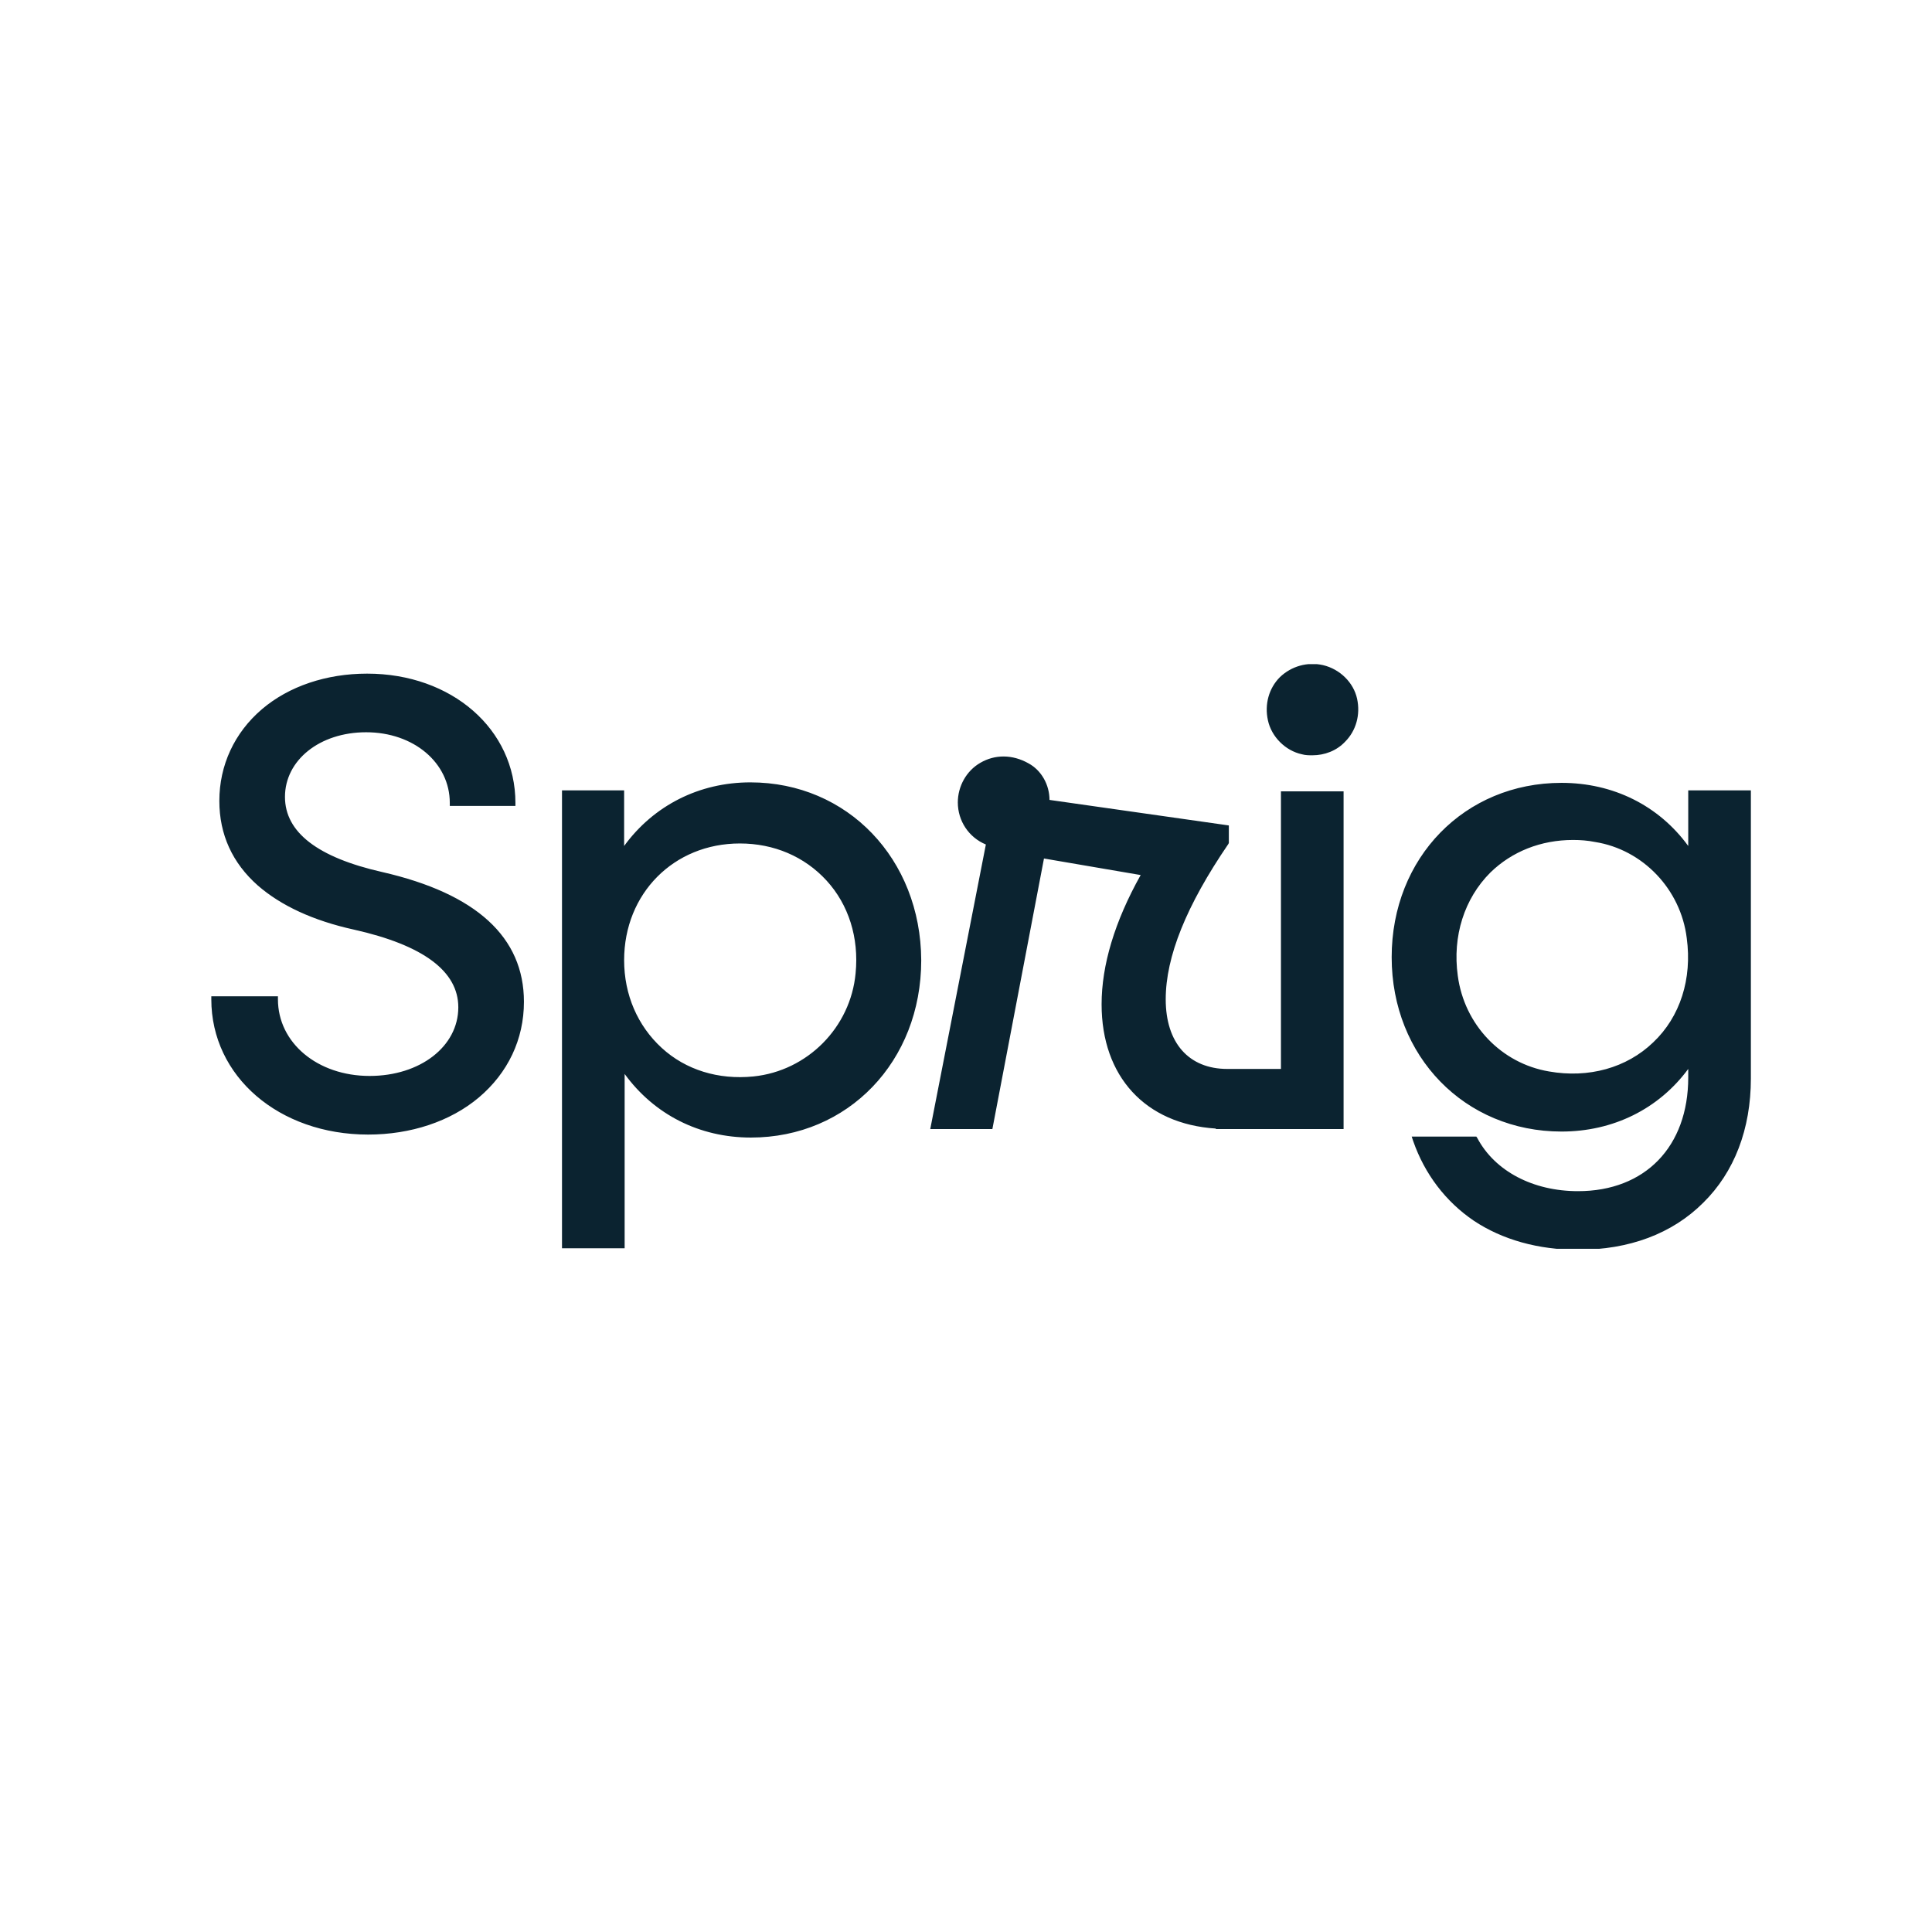 <?xml version="1.0" encoding="utf-8"?>
<svg xmlns="http://www.w3.org/2000/svg" fill="none" viewBox="0 0 64 64" height="64" width="64">
  <g filter="url(#sprig_filter0_i_1146_26563)">
    <rect fill="#fff" rx="8" height="64" width="64"/>
  </g>
  <g fill="#0B2330" clip-path="url(#sprig_clip0_1146_26563)">
    <path d="M12.659 28.887C10.535 28.406 9.44 27.576 9.44 26.398 9.44 25.186 10.585 24.257 12.128 24.257 13.705 24.257 14.9 25.269 14.9 26.597V26.697H17.074V26.597C17.074 24.157 14.966 22.315 12.161 22.315 10.817 22.315 9.572 22.73 8.676 23.494 7.763 24.274 7.266 25.352 7.266 26.531 7.266 27.643 7.697 28.589 8.543 29.335 9.307 29.999 10.369 30.497 11.73 30.796 14.02 31.31 15.182 32.173 15.182 33.368 15.182 34.663 13.921 35.642 12.244 35.642 10.518 35.642 9.207 34.547 9.207 33.103V33.003H7V33.103C7 35.659 9.24 37.584 12.195 37.584 13.605 37.584 14.916 37.152 15.862 36.356 16.825 35.542 17.356 34.431 17.356 33.186 17.356 31.045 15.779 29.601 12.659 28.887ZM24.857 25.917C23.165 25.917 21.654 26.68 20.675 28.024V26.182H18.617V41.351H20.692V35.576C21.671 36.92 23.165 37.683 24.874 37.683 28.094 37.683 30.517 35.161 30.517 31.808 30.5 28.456 28.077 25.917 24.857 25.917ZM28.343 32.24C28.177 34.032 26.749 35.476 24.957 35.659 23.795 35.775 22.716 35.443 21.92 34.713 21.123 33.982 20.675 32.953 20.675 31.808 20.675 29.601 22.318 27.941 24.509 27.941 25.637 27.941 26.65 28.373 27.38 29.169 28.11 29.966 28.459 31.061 28.343 32.24ZM55.925 26.182V28.024C54.946 26.68 53.436 25.933 51.727 25.933 48.524 25.933 46.101 28.406 46.101 31.709 46.101 34.995 48.524 37.484 51.727 37.484 53.436 37.484 54.946 36.737 55.925 35.41V35.692C55.925 37.982 54.498 39.459 52.274 39.459 50.781 39.459 49.519 38.795 48.938 37.7L48.905 37.65H46.764L46.814 37.8C47.196 38.895 47.893 39.808 48.822 40.438 49.768 41.069 50.963 41.401 52.274 41.401 53.967 41.401 55.394 40.87 56.423 39.841 57.452 38.828 58 37.401 58 35.725V26.182H55.925ZM54.764 34.53C53.884 35.377 52.623 35.725 51.312 35.493 49.735 35.227 48.507 33.949 48.291 32.323 48.109 31.012 48.507 29.767 49.37 28.904 50.084 28.207 51.046 27.825 52.108 27.825 52.357 27.825 52.59 27.842 52.839 27.892 54.415 28.141 55.677 29.452 55.876 31.078 56.058 32.422 55.66 33.684 54.764 34.53ZM43.827 22.033C43.312 21.917 42.781 22.066 42.399 22.431 42.034 22.797 41.885 23.328 42.001 23.859 42.117 24.406 42.582 24.871 43.13 24.987 43.246 25.02 43.362 25.02 43.478 25.02 43.876 25.02 44.275 24.871 44.557 24.572 44.922 24.207 45.071 23.676 44.955 23.145 44.839 22.614 44.391 22.166 43.827 22.033ZM42.45 35.41H40.657C39.38 35.41 38.616 34.547 38.616 33.103 38.616 31.692 39.297 29.999 40.691 27.958L40.707 27.925V27.344L34.766 26.498C34.766 26 34.5 25.518 34.069 25.286 33.538 24.987 32.957 24.987 32.475 25.269 32.011 25.535 31.729 26.049 31.729 26.581 31.729 27.195 32.094 27.742 32.658 27.975L30.816 37.401H32.874L34.583 28.439 37.786 28.987C36.923 30.53 36.492 31.974 36.492 33.269 36.492 35.659 37.936 37.235 40.276 37.385V37.401H44.508V26.215H42.433V35.41H42.45Z"/>
  </g>
  <defs>
    <clipPath id="sprig_clip0_1146_26563">
      <path d="M0 0H51V19.368H0z" transform="translate(7 22)" fill="#fff"/>
    </clipPath>
    <filter color-interpolation-filters="sRGB" filterUnits="userSpaceOnUse" height="65" width="64" y="0" x="0" id="sprig_filter0_i_1146_26563">
      <feFlood result="BackgroundImageFix" flood-opacity="0"/>
      <feBlend result="shape" in2="BackgroundImageFix" in="SourceGraphic"/>
      <feColorMatrix result="hardAlpha" values="0 0 0 0 0 0 0 0 0 0 0 0 0 0 0 0 0 0 127 0" in="SourceAlpha"/>
      <feOffset dy="1"/>
      <feGaussianBlur stdDeviation="5"/>
      <feComposite k3="1" k2="-1" operator="arithmetic" in2="hardAlpha"/>
      <feColorMatrix values="0 0 0 0 0.847 0 0 0 0 0.847 0 0 0 0 0.914 0 0 0 0.3 0"/>
      <feBlend result="effect1_innerShadow_1146_26563" in2="shape"/>
    </filter>
  </defs>
</svg>